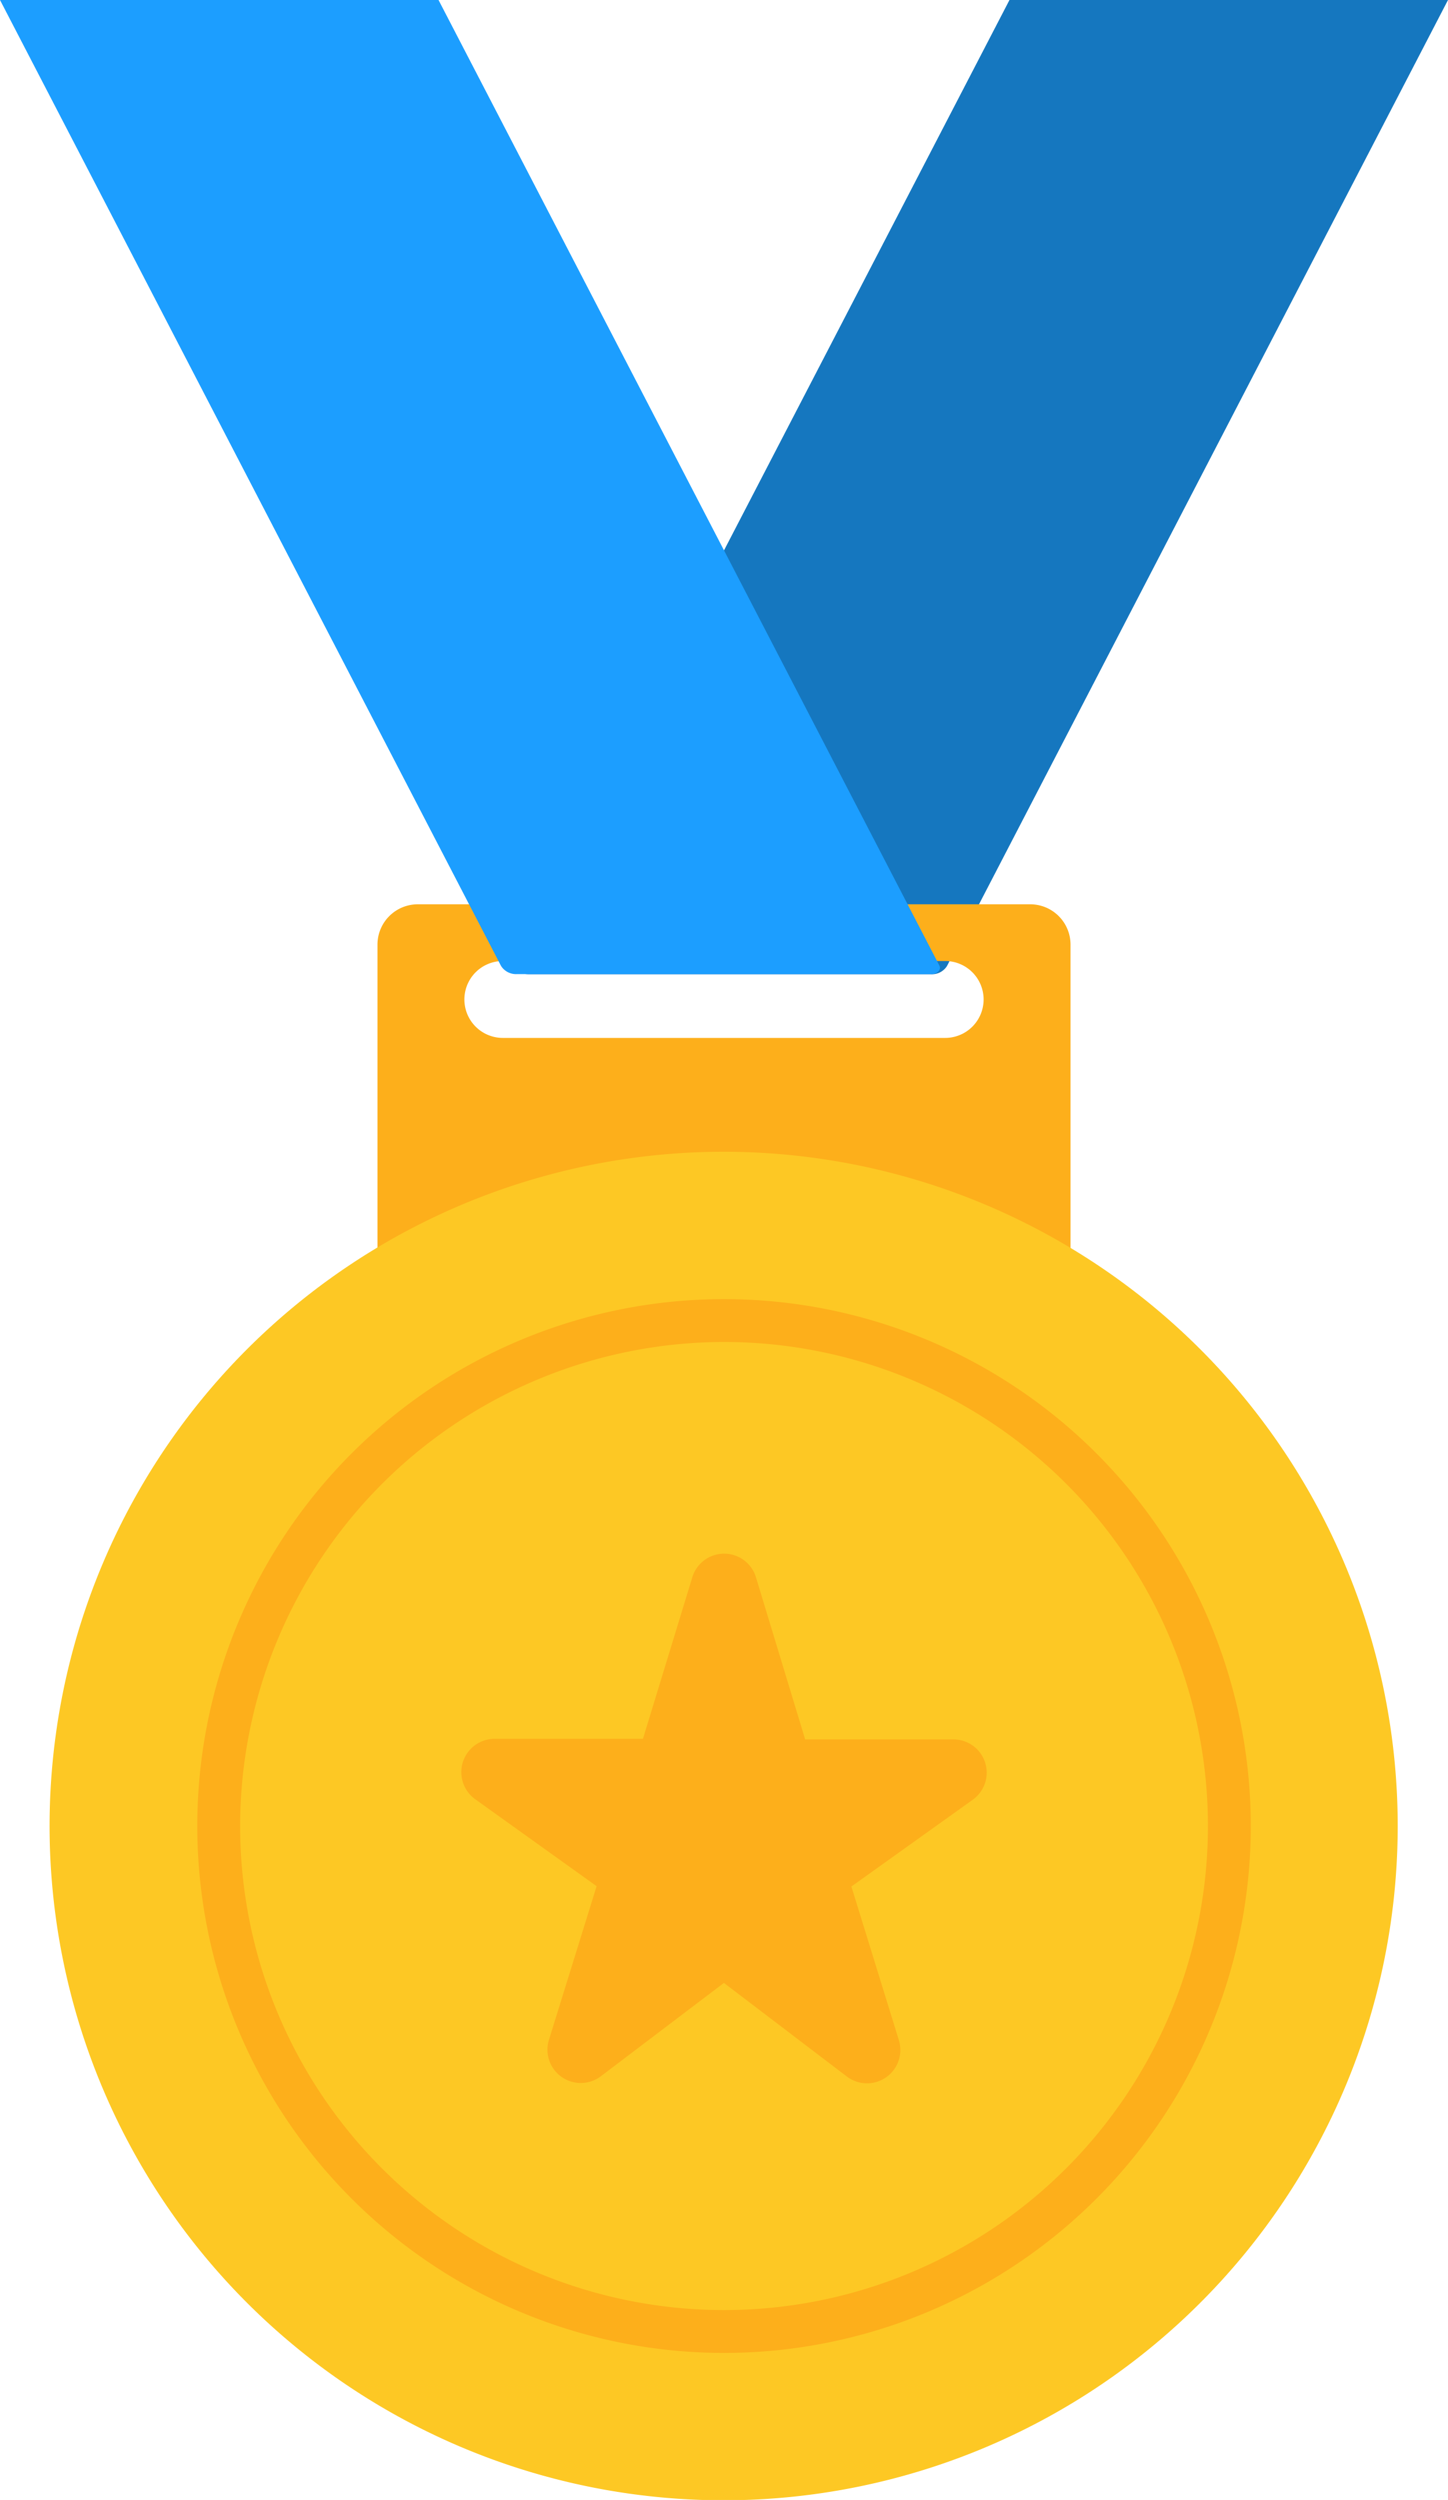 <svg xmlns="http://www.w3.org/2000/svg" xmlns:xlink="http://www.w3.org/1999/xlink" width="22.341" height="38.56" viewBox="0 0 22.341 38.56">
  <defs>
    <clipPath id="clip-path">
      <rect id="Rectangle_10568" data-name="Rectangle 10568" width="22.341" height="38.56" fill="none"/>
    </clipPath>
  </defs>
  <g id="Group_48382" data-name="Group 48382" transform="translate(-703.962 -1453.725)">
    <g id="Group_48381" data-name="Group 48381" transform="translate(703.962 1453.725)">
      <g id="Group_48380" data-name="Group 48380" clip-path="url(#clip-path)">
        <path id="Path_18221" data-name="Path 18221" d="M127.882,0l-7.659,14.762c-.066.128.061.265.247.265h6.2a.275.275,0,0,0,.247-.125L134.648,0Z" transform="translate(-112.307)" fill="#1577bf"/>
        <path id="Path_18222" data-name="Path 18222" d="M98.7,212.264H89.254a.622.622,0,0,0-.622.622v5.094H99.325v-5.094a.622.622,0,0,0-.622-.622m-.719,1.468a.593.593,0,0,1-.593.593H90.566a.593.593,0,0,1-.593-.593h0a.593.593,0,0,1,.593-.593h6.825a.593.593,0,0,1,.593.593Z" transform="translate(-82.808 -198.316)" fill="#fdaf1b"/>
        <path id="Path_18223" data-name="Path 18223" d="M14.494,14.894,6.766,0H0L7.731,14.9a.275.275,0,0,0,.247.125H14.37c.093,0,.157-.069.123-.133" fill="#1c9eff"/>
        <path id="Path_18224" data-name="Path 18224" d="M32.59,280.824a10.4,10.4,0,1,1-10.4-10.4,10.4,10.4,0,0,1,10.4,10.4" transform="translate(-11.025 -252.659)" fill="#fdc824"/>
        <path id="Path_18225" data-name="Path 18225" d="M54.449,305.613a7.466,7.466,0,1,1-7.466,7.466,7.474,7.474,0,0,1,7.466-7.466m0-.661a8.127,8.127,0,1,0,8.127,8.127,8.127,8.127,0,0,0-8.127-8.127" transform="translate(-43.278 -284.914)" fill="#fdaf1b"/>
      </g>
    </g>
    <path id="Path_12186" data-name="Path 12186" d="M9.424,7.3l-.756-2.49a.513.513,0,0,0-.983,0L6.924,7.3H4.635a.514.514,0,0,0-.3.931L6.209,9.573l-.736,2.372a.514.514,0,0,0,.8.561l1.9-1.441,1.9,1.446a.514.514,0,0,0,.8-.561L10.14,9.578,12.012,8.24a.513.513,0,0,0-.3-.931H9.424Z" transform="translate(706.958 1473.245)" fill="#fdaf1b"/>
  </g>
</svg>

